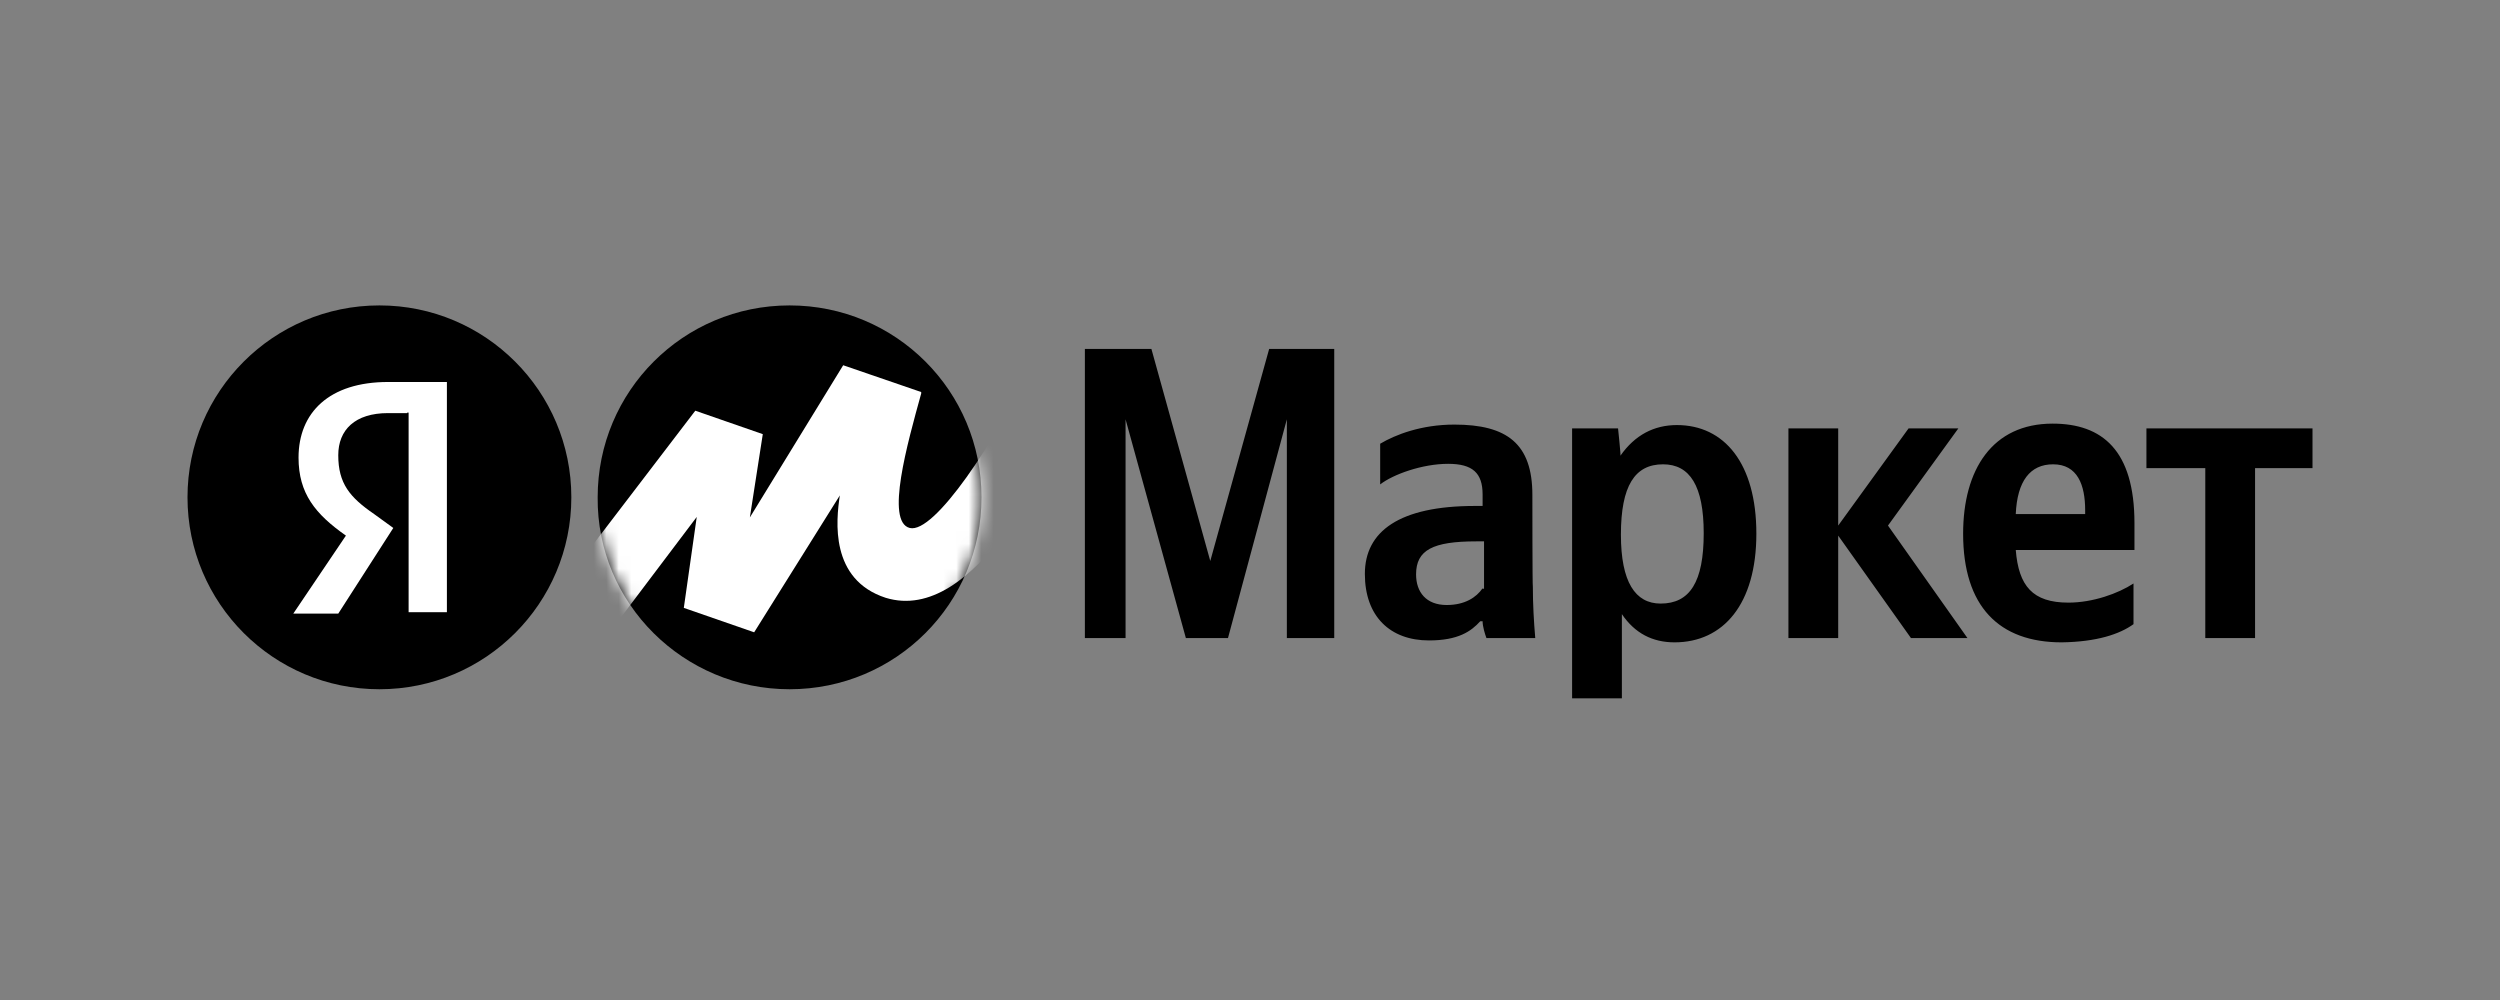 <?xml version="1.0" encoding="UTF-8"?> <svg xmlns="http://www.w3.org/2000/svg" width="200" height="80" viewBox="0 0 200 80" fill="none"><rect x="0" y="0" width="200" height="80" fill="#808080" stroke="none"/> <path d="M94.869 51.043H98.239L102.948 33.545V51.043H106.739V27.917H101.532L96.822 44.879L92.113 27.917H86.79V51.043H90.045V33.545L94.869 51.043ZM122.59 39.595C122.59 35.498 120.561 33.967 116.349 33.967C113.707 33.967 111.64 34.771 110.414 35.498V38.753C111.448 37.949 113.784 37.106 115.851 37.106C117.804 37.106 118.608 37.834 118.608 39.557V40.476H117.995C111.946 40.476 109.189 42.505 109.189 45.913C109.189 49.32 111.218 51.235 114.32 51.235C116.655 51.235 117.689 50.507 118.417 49.703H118.608C118.608 50.124 118.8 50.737 118.914 51.043H122.82C122.705 49.703 122.628 48.286 122.628 46.946C122.59 46.946 122.59 39.595 122.59 39.595ZM118.608 47.061C118.11 47.789 117.191 48.401 115.736 48.401C114.09 48.401 113.286 47.367 113.286 45.951C113.286 43.998 114.626 43.309 118.11 43.309H118.723V47.099H118.608V47.061ZM129.444 34.273H125.768V55.867H129.75V49.129C130.784 50.66 132.2 51.388 133.962 51.388C137.867 51.388 140.509 48.325 140.509 42.696C140.509 37.068 137.944 34.005 134.153 34.005C132.315 34.005 130.784 34.809 129.635 36.455C129.673 36.417 129.444 34.273 129.444 34.273ZM132.851 48.286C130.822 48.286 129.673 46.563 129.673 42.773C129.673 38.867 130.784 37.145 133.043 37.145C135.187 37.145 136.297 38.867 136.297 42.658C136.297 46.563 135.187 48.286 132.851 48.286ZM152.876 51.043H157.394L151.038 42.045L156.667 34.273H152.685L147.056 42.045V34.273H143.074V51.043H147.056V42.849L152.876 51.043ZM170.68 49.933V46.678C169.455 47.482 167.426 48.21 165.473 48.21C162.601 48.21 161.491 46.87 161.261 43.998H170.757V41.854C170.757 36.034 168.191 33.89 164.209 33.89C159.385 33.89 157.05 37.566 157.05 42.696C157.05 48.516 159.921 51.388 164.937 51.388C167.732 51.349 169.57 50.737 170.68 49.933ZM164.248 37.145C166.2 37.145 166.813 38.791 166.813 40.82V41.127H161.261C161.376 38.485 162.41 37.145 164.248 37.145ZM185 37.451V34.273H171.714V37.451H176.423V51.043H180.405V37.451H185Z" fill="black"></path> <path d="M63.167 55.14C71.667 55.14 78.52 48.286 78.52 39.786C78.52 31.286 71.667 24.433 63.167 24.433C54.667 24.433 47.813 31.286 47.813 39.786C47.736 48.286 54.705 55.14 63.167 55.14Z" fill="black"></path> <path d="M30.354 55.14C38.833 55.14 45.707 48.266 45.707 39.786C45.707 31.307 38.833 24.433 30.354 24.433C21.874 24.433 15 31.307 15 39.786C15 48.266 21.874 55.14 30.354 55.14Z" fill="black"></path> <path d="M32.574 33.048H31.043C28.401 33.048 27.061 34.388 27.061 36.417C27.061 38.676 27.98 39.786 29.932 41.126L31.464 42.237L27.061 49.09H23.462L27.673 42.849C25.223 41.126 23.883 39.48 23.883 36.608C23.883 33.009 26.333 30.559 31.043 30.559H35.752V48.975H32.689V33.009H32.574V33.048Z" fill="white"></path> <mask id="mask0_23_39" style="mask-type:luminance" maskUnits="userSpaceOnUse" x="47" y="24" width="32" height="32"> <path d="M63.167 55.14C71.667 55.14 78.52 48.286 78.52 39.786C78.52 31.286 71.667 24.433 63.167 24.433C54.667 24.433 47.813 31.286 47.813 39.786C47.736 48.286 54.705 55.14 63.167 55.14Z" fill="white"></path> </mask> <g mask="url(#mask0_23_39)"> <path d="M55.624 32.856L42.108 50.545L45.707 54.642L55.739 41.356L54.705 48.631L60.333 50.584L67.187 39.633C66.881 41.662 66.383 46.372 70.863 47.827C77.908 49.971 84.072 37.297 86.906 30.865L82.809 28.721C79.631 35.383 74.73 42.734 72.777 42.237C70.824 41.739 72.586 35.498 73.696 31.478V31.363L67.455 29.219L59.989 41.394L61.023 34.732L55.624 32.856Z" fill="white"></path> </g> </svg> 